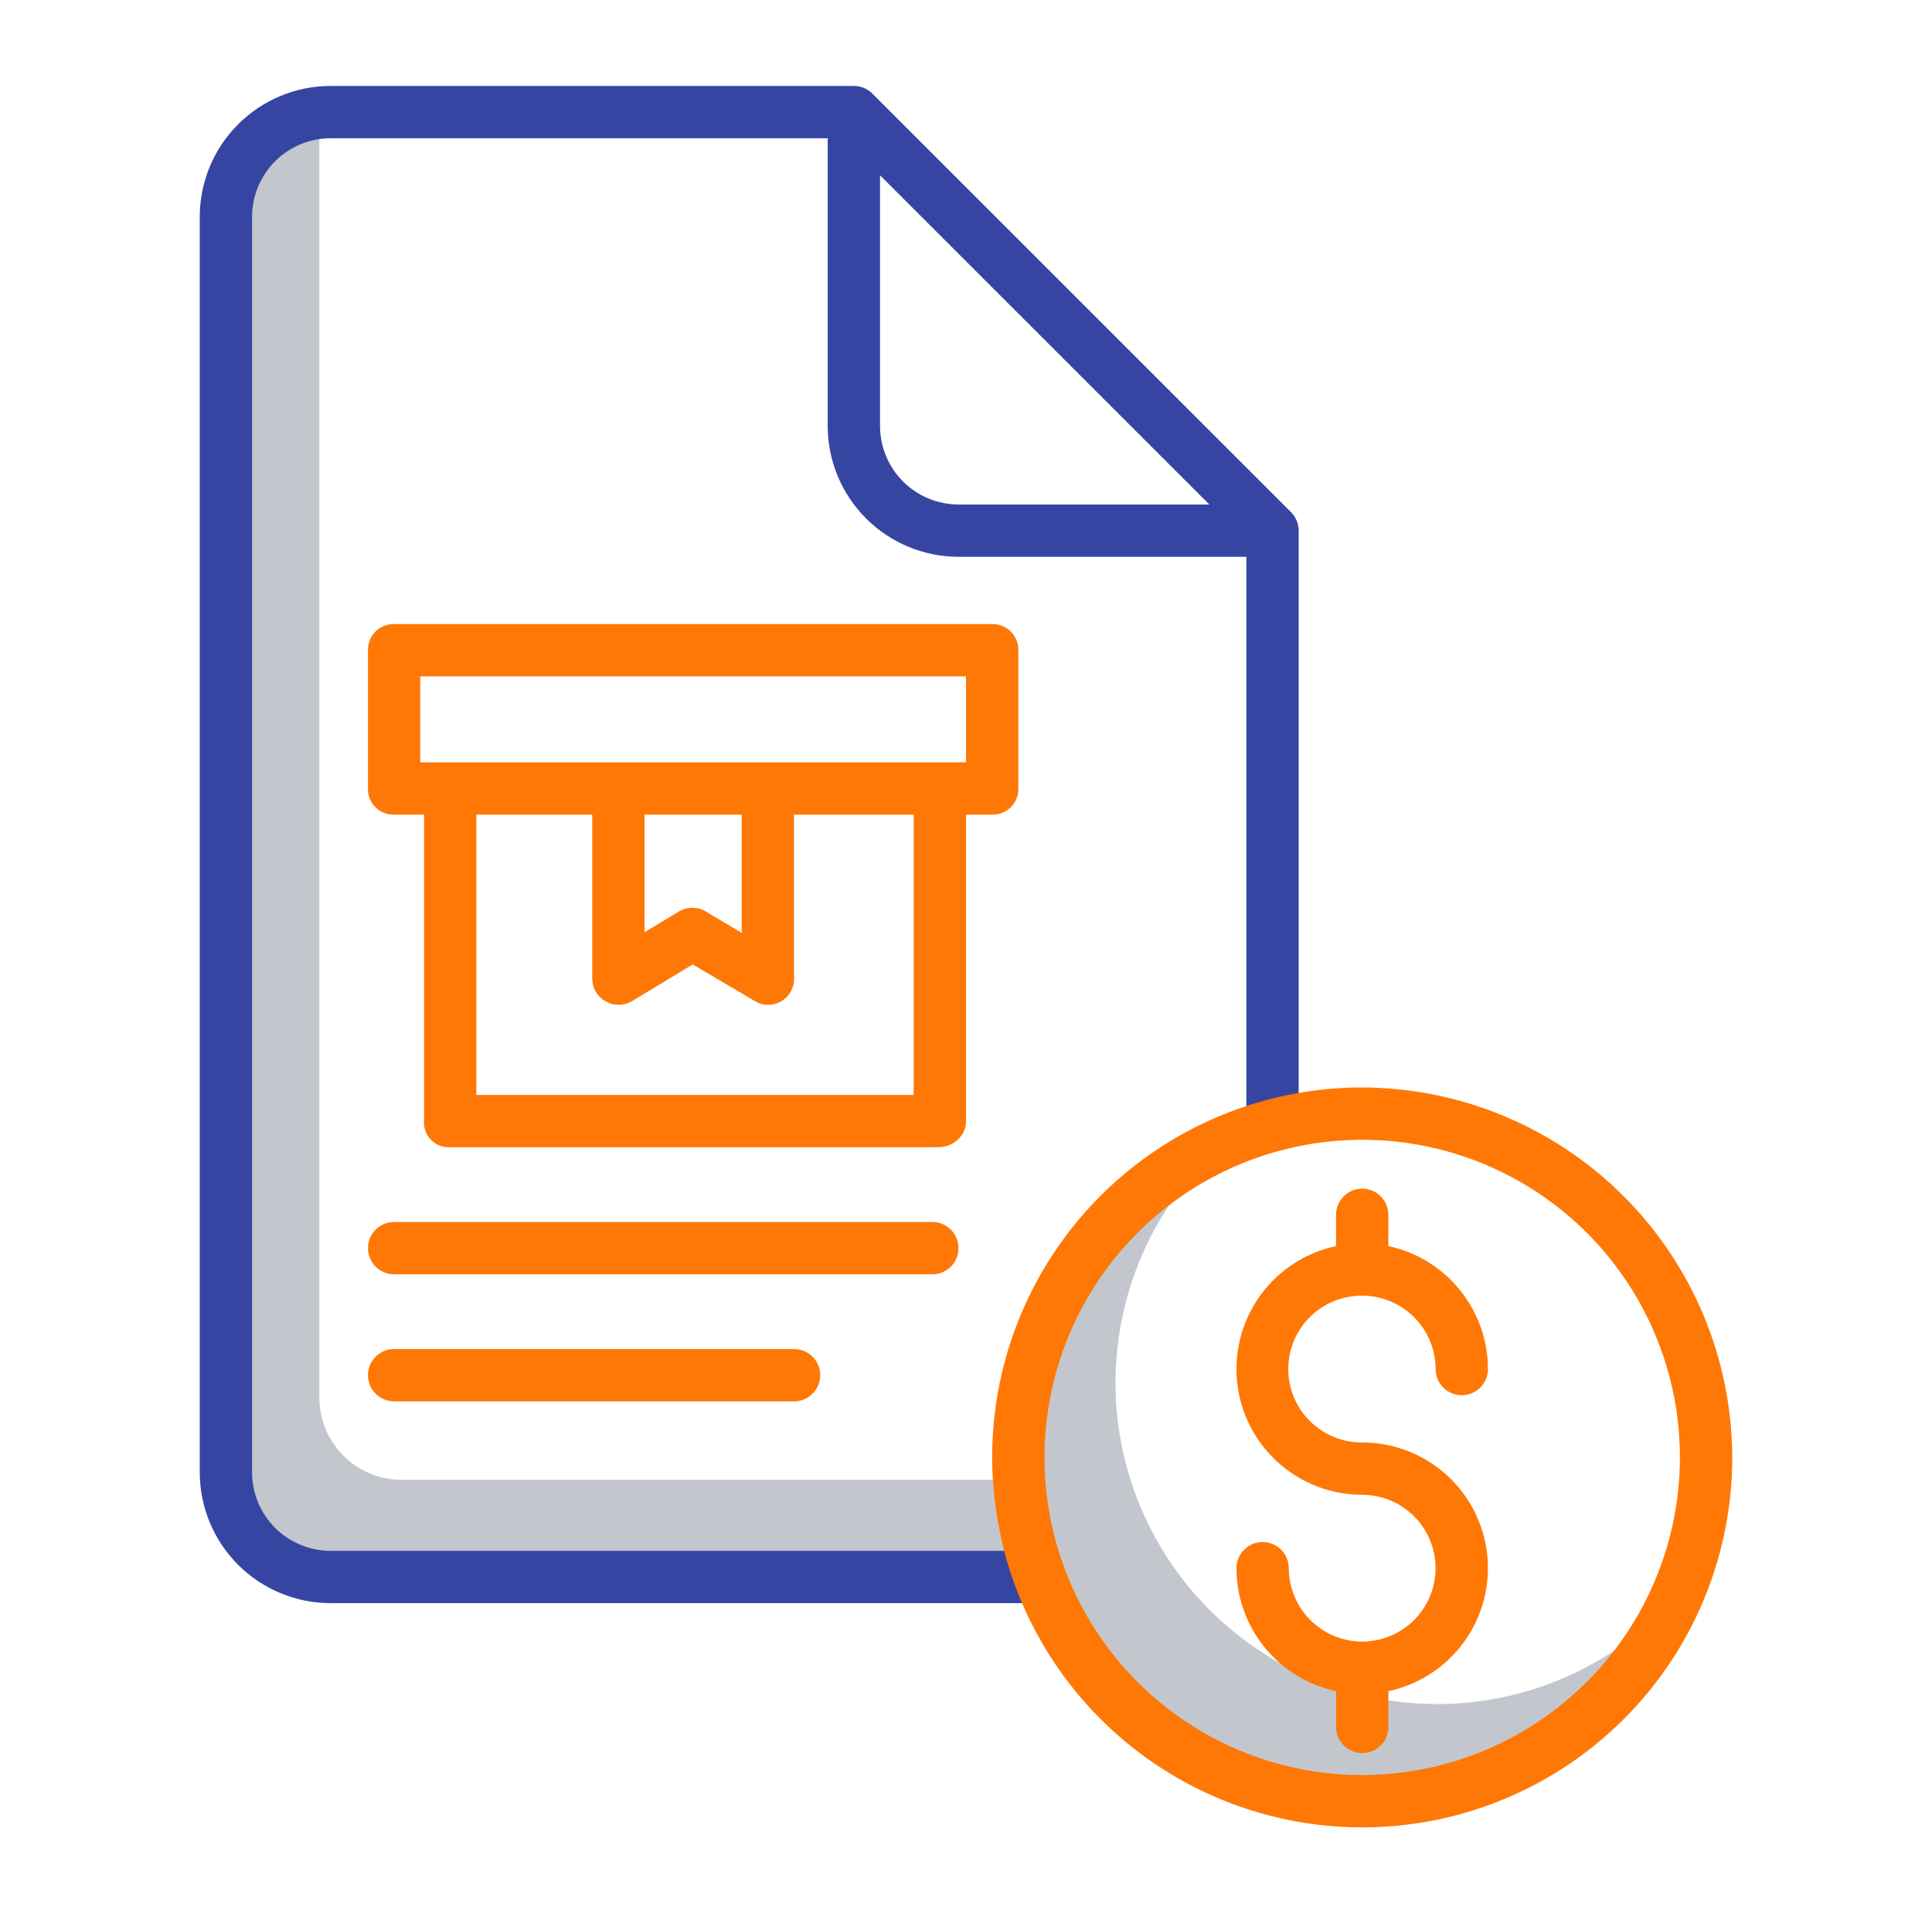 <svg xmlns="http://www.w3.org/2000/svg" width="106" height="105" viewBox="0 0 106 105" fill="none"><path d="M22.033 81.211C20.837 81.21 19.69 80.734 18.844 79.888C17.999 79.042 17.523 77.895 17.521 76.699V7.793C17.521 7.661 17.529 7.53 17.54 7.401C16.416 7.5 15.37 8.016 14.607 8.848C13.845 9.68 13.421 10.766 13.42 11.895V80.801C13.421 81.997 13.897 83.144 14.743 83.99C15.589 84.835 16.735 85.311 17.932 85.312H55.155C54.786 83.973 54.559 82.598 54.475 81.211H22.033Z" fill="#C3C7CD"></path><path d="M78.84 93.516C75.598 93.517 72.418 92.624 69.651 90.936C66.883 89.248 64.635 86.829 63.153 83.945C61.671 81.062 61.013 77.826 61.251 74.593C61.489 71.36 62.613 68.255 64.501 65.619C62.414 67.106 60.675 69.029 59.406 71.255C58.138 73.482 57.37 75.958 57.156 78.512C56.942 81.065 57.287 83.635 58.167 86.041C59.048 88.448 60.442 90.634 62.253 92.447C64.064 94.259 66.249 95.656 68.654 96.538C71.06 97.421 73.63 97.768 76.183 97.556C78.737 97.345 81.214 96.579 83.442 95.312C85.669 94.046 87.594 92.309 89.082 90.223C86.097 92.367 82.515 93.518 78.84 93.516Z" fill="#C3C7CD"></path><path d="M74.738 71.104C75.806 71.105 76.83 71.53 77.585 72.285C78.34 73.04 78.765 74.064 78.766 75.132C78.766 75.513 78.918 75.878 79.187 76.147C79.456 76.417 79.821 76.568 80.202 76.568C80.583 76.568 80.948 76.417 81.217 76.147C81.486 75.878 81.638 75.513 81.638 75.132C81.635 73.552 81.092 72.021 80.098 70.793C79.103 69.565 77.719 68.715 76.174 68.384V66.666C76.174 66.286 76.022 65.921 75.753 65.651C75.484 65.382 75.119 65.231 74.738 65.231C74.358 65.231 73.992 65.382 73.723 65.651C73.454 65.921 73.303 66.286 73.303 66.666V68.384C71.635 68.739 70.158 69.698 69.156 71.078C68.154 72.457 67.698 74.159 67.877 75.854C68.055 77.549 68.855 79.119 70.122 80.26C71.389 81.4 73.033 82.031 74.738 82.031C75.803 82.032 76.824 82.454 77.578 83.205C78.332 83.956 78.758 84.975 78.763 86.039C78.769 87.104 78.352 88.127 77.605 88.885C76.858 89.643 75.841 90.075 74.777 90.086C74.764 90.086 74.751 90.084 74.738 90.084C74.725 90.084 74.713 90.085 74.7 90.086C73.639 90.075 72.625 89.646 71.878 88.892C71.131 88.138 70.712 87.121 70.71 86.06C70.71 85.679 70.559 85.314 70.29 85.045C70.02 84.775 69.655 84.624 69.275 84.624C68.894 84.624 68.529 84.775 68.26 85.045C67.99 85.314 67.839 85.679 67.839 86.06C67.841 87.64 68.385 89.171 69.379 90.399C70.373 91.627 71.758 92.477 73.303 92.808V94.774C73.303 95.155 73.454 95.52 73.723 95.789C73.992 96.058 74.358 96.209 74.738 96.209C75.119 96.209 75.484 96.058 75.753 95.789C76.022 95.52 76.174 95.155 76.174 94.774V92.808C77.841 92.453 79.318 91.493 80.32 90.114C81.322 88.734 81.777 87.033 81.599 85.338C81.421 83.642 80.621 82.073 79.354 80.932C78.087 79.792 76.443 79.16 74.738 79.16C74.207 79.164 73.68 79.063 73.188 78.862C72.696 78.661 72.249 78.365 71.871 77.991C71.494 77.616 71.195 77.171 70.991 76.68C70.787 76.19 70.681 75.664 70.681 75.132C70.681 74.601 70.787 74.075 70.991 73.584C71.195 73.094 71.494 72.648 71.871 72.274C72.249 71.899 72.696 71.603 73.188 71.403C73.68 71.202 74.207 71.1 74.738 71.104Z" fill="#FF7806"></path><path d="M21.623 69.932H51.154C51.535 69.932 51.9 69.78 52.169 69.511C52.439 69.242 52.59 68.877 52.59 68.496C52.59 68.115 52.439 67.75 52.169 67.481C51.9 67.212 51.535 67.061 51.154 67.061H21.623C21.242 67.061 20.877 67.212 20.608 67.481C20.339 67.75 20.188 68.115 20.188 68.496C20.188 68.877 20.339 69.242 20.608 69.511C20.877 69.78 21.242 69.932 21.623 69.932Z" fill="#FF7806"></path><path d="M21.623 76.904H43.566C43.947 76.904 44.312 76.753 44.581 76.484C44.851 76.215 45.002 75.85 45.002 75.469C45.002 75.088 44.851 74.723 44.581 74.454C44.312 74.184 43.947 74.033 43.566 74.033H21.623C21.242 74.033 20.877 74.184 20.608 74.454C20.339 74.723 20.188 75.088 20.188 75.469C20.188 75.85 20.339 76.215 20.608 76.484C20.877 76.753 21.242 76.904 21.623 76.904Z" fill="#FF7806"></path><path d="M21.623 44.707H23.264V61.559C23.256 61.742 23.286 61.924 23.352 62.095C23.417 62.266 23.517 62.421 23.645 62.552C23.772 62.683 23.925 62.787 24.095 62.857C24.264 62.927 24.445 62.962 24.628 62.959H51.475C52.268 62.959 53 62.352 53 61.559V44.707H54.435C54.622 44.712 54.807 44.679 54.981 44.611C55.154 44.543 55.313 44.441 55.447 44.311C55.58 44.181 55.687 44.025 55.76 43.854C55.832 43.682 55.87 43.498 55.871 43.311V35.648C55.87 35.462 55.833 35.277 55.76 35.105C55.687 34.933 55.581 34.778 55.447 34.647C55.313 34.517 55.155 34.414 54.981 34.346C54.808 34.277 54.622 34.244 54.435 34.248H21.623C21.436 34.244 21.251 34.277 21.077 34.346C20.904 34.414 20.745 34.517 20.612 34.647C20.478 34.778 20.372 34.933 20.299 35.105C20.226 35.277 20.188 35.462 20.188 35.648V43.311C20.188 43.498 20.226 43.682 20.299 43.854C20.372 44.025 20.478 44.181 20.612 44.311C20.746 44.441 20.904 44.543 21.078 44.611C21.251 44.679 21.437 44.712 21.623 44.707ZM50.129 60.088H26.135V44.707H32.492V53.708C32.495 53.964 32.564 54.214 32.694 54.433C32.825 54.653 33.01 54.834 33.233 54.959C33.456 55.084 33.708 55.147 33.963 55.143C34.218 55.139 34.468 55.068 34.687 54.936L38.005 52.926L41.424 54.944C41.646 55.075 41.898 55.144 42.155 55.144C42.401 55.144 42.642 55.078 42.855 54.955C43.073 54.829 43.254 54.647 43.379 54.428C43.504 54.209 43.569 53.96 43.566 53.708V44.707H50.129L50.129 60.088ZM35.363 44.707H40.695V51.194L38.716 50.018C38.492 49.886 38.236 49.817 37.976 49.818C37.716 49.82 37.461 49.892 37.238 50.026L35.363 51.16V44.707ZM23.059 37.119H53V41.836H23.059V37.119Z" fill="#FF7806"></path><path d="M18.137 87.978H57.102V85.107H18.137C16.995 85.106 15.9 84.652 15.093 83.845C14.286 83.037 13.831 81.943 13.83 80.801V11.895C13.831 10.753 14.286 9.658 15.093 8.851C15.9 8.043 16.995 7.589 18.137 7.588H45.412V23.379C45.414 25.282 46.171 27.106 47.517 28.452C48.862 29.797 50.687 30.555 52.59 30.557H68.381V61.728H71.252V29.121C71.252 28.933 71.215 28.746 71.143 28.572C71.071 28.398 70.965 28.239 70.832 28.106L47.863 5.137C47.73 5.004 47.571 4.898 47.397 4.826C47.223 4.754 47.036 4.717 46.848 4.717H18.137C16.234 4.719 14.409 5.476 13.064 6.822C11.718 8.167 10.961 9.992 10.959 11.895V80.801C10.961 82.704 11.718 84.528 13.064 85.874C14.409 87.219 16.234 87.976 18.137 87.978ZM48.283 23.379V9.618L66.351 27.686H52.59C51.448 27.684 50.353 27.23 49.546 26.423C48.739 25.615 48.285 24.521 48.283 23.379Z" fill="#3745A2"></path><path d="M74.738 59.678C70.723 59.678 66.797 60.868 63.459 63.099C60.12 65.33 57.518 68.501 55.981 72.211C54.444 75.921 54.042 80.003 54.826 83.941C55.609 87.88 57.543 91.497 60.382 94.337C63.221 97.176 66.839 99.11 70.777 99.893C74.716 100.676 78.798 100.274 82.508 98.738C86.218 97.201 89.388 94.599 91.619 91.26C93.85 87.921 95.041 83.996 95.041 79.981C95.026 74.601 92.882 69.445 89.078 65.641C85.273 61.837 80.118 59.693 74.738 59.678ZM74.738 97.412C71.291 97.412 67.92 96.39 65.054 94.474C62.187 92.559 59.953 89.837 58.634 86.651C57.314 83.466 56.969 79.961 57.642 76.58C58.314 73.198 59.974 70.092 62.412 67.654C64.85 65.217 67.956 63.556 71.338 62.884C74.719 62.211 78.224 62.556 81.409 63.876C84.594 65.195 87.317 67.429 89.232 70.296C91.148 73.163 92.17 76.533 92.17 79.981C92.165 84.602 90.326 89.033 87.058 92.3C83.79 95.568 79.36 97.407 74.738 97.412Z" fill="#FF7806"></path></svg>